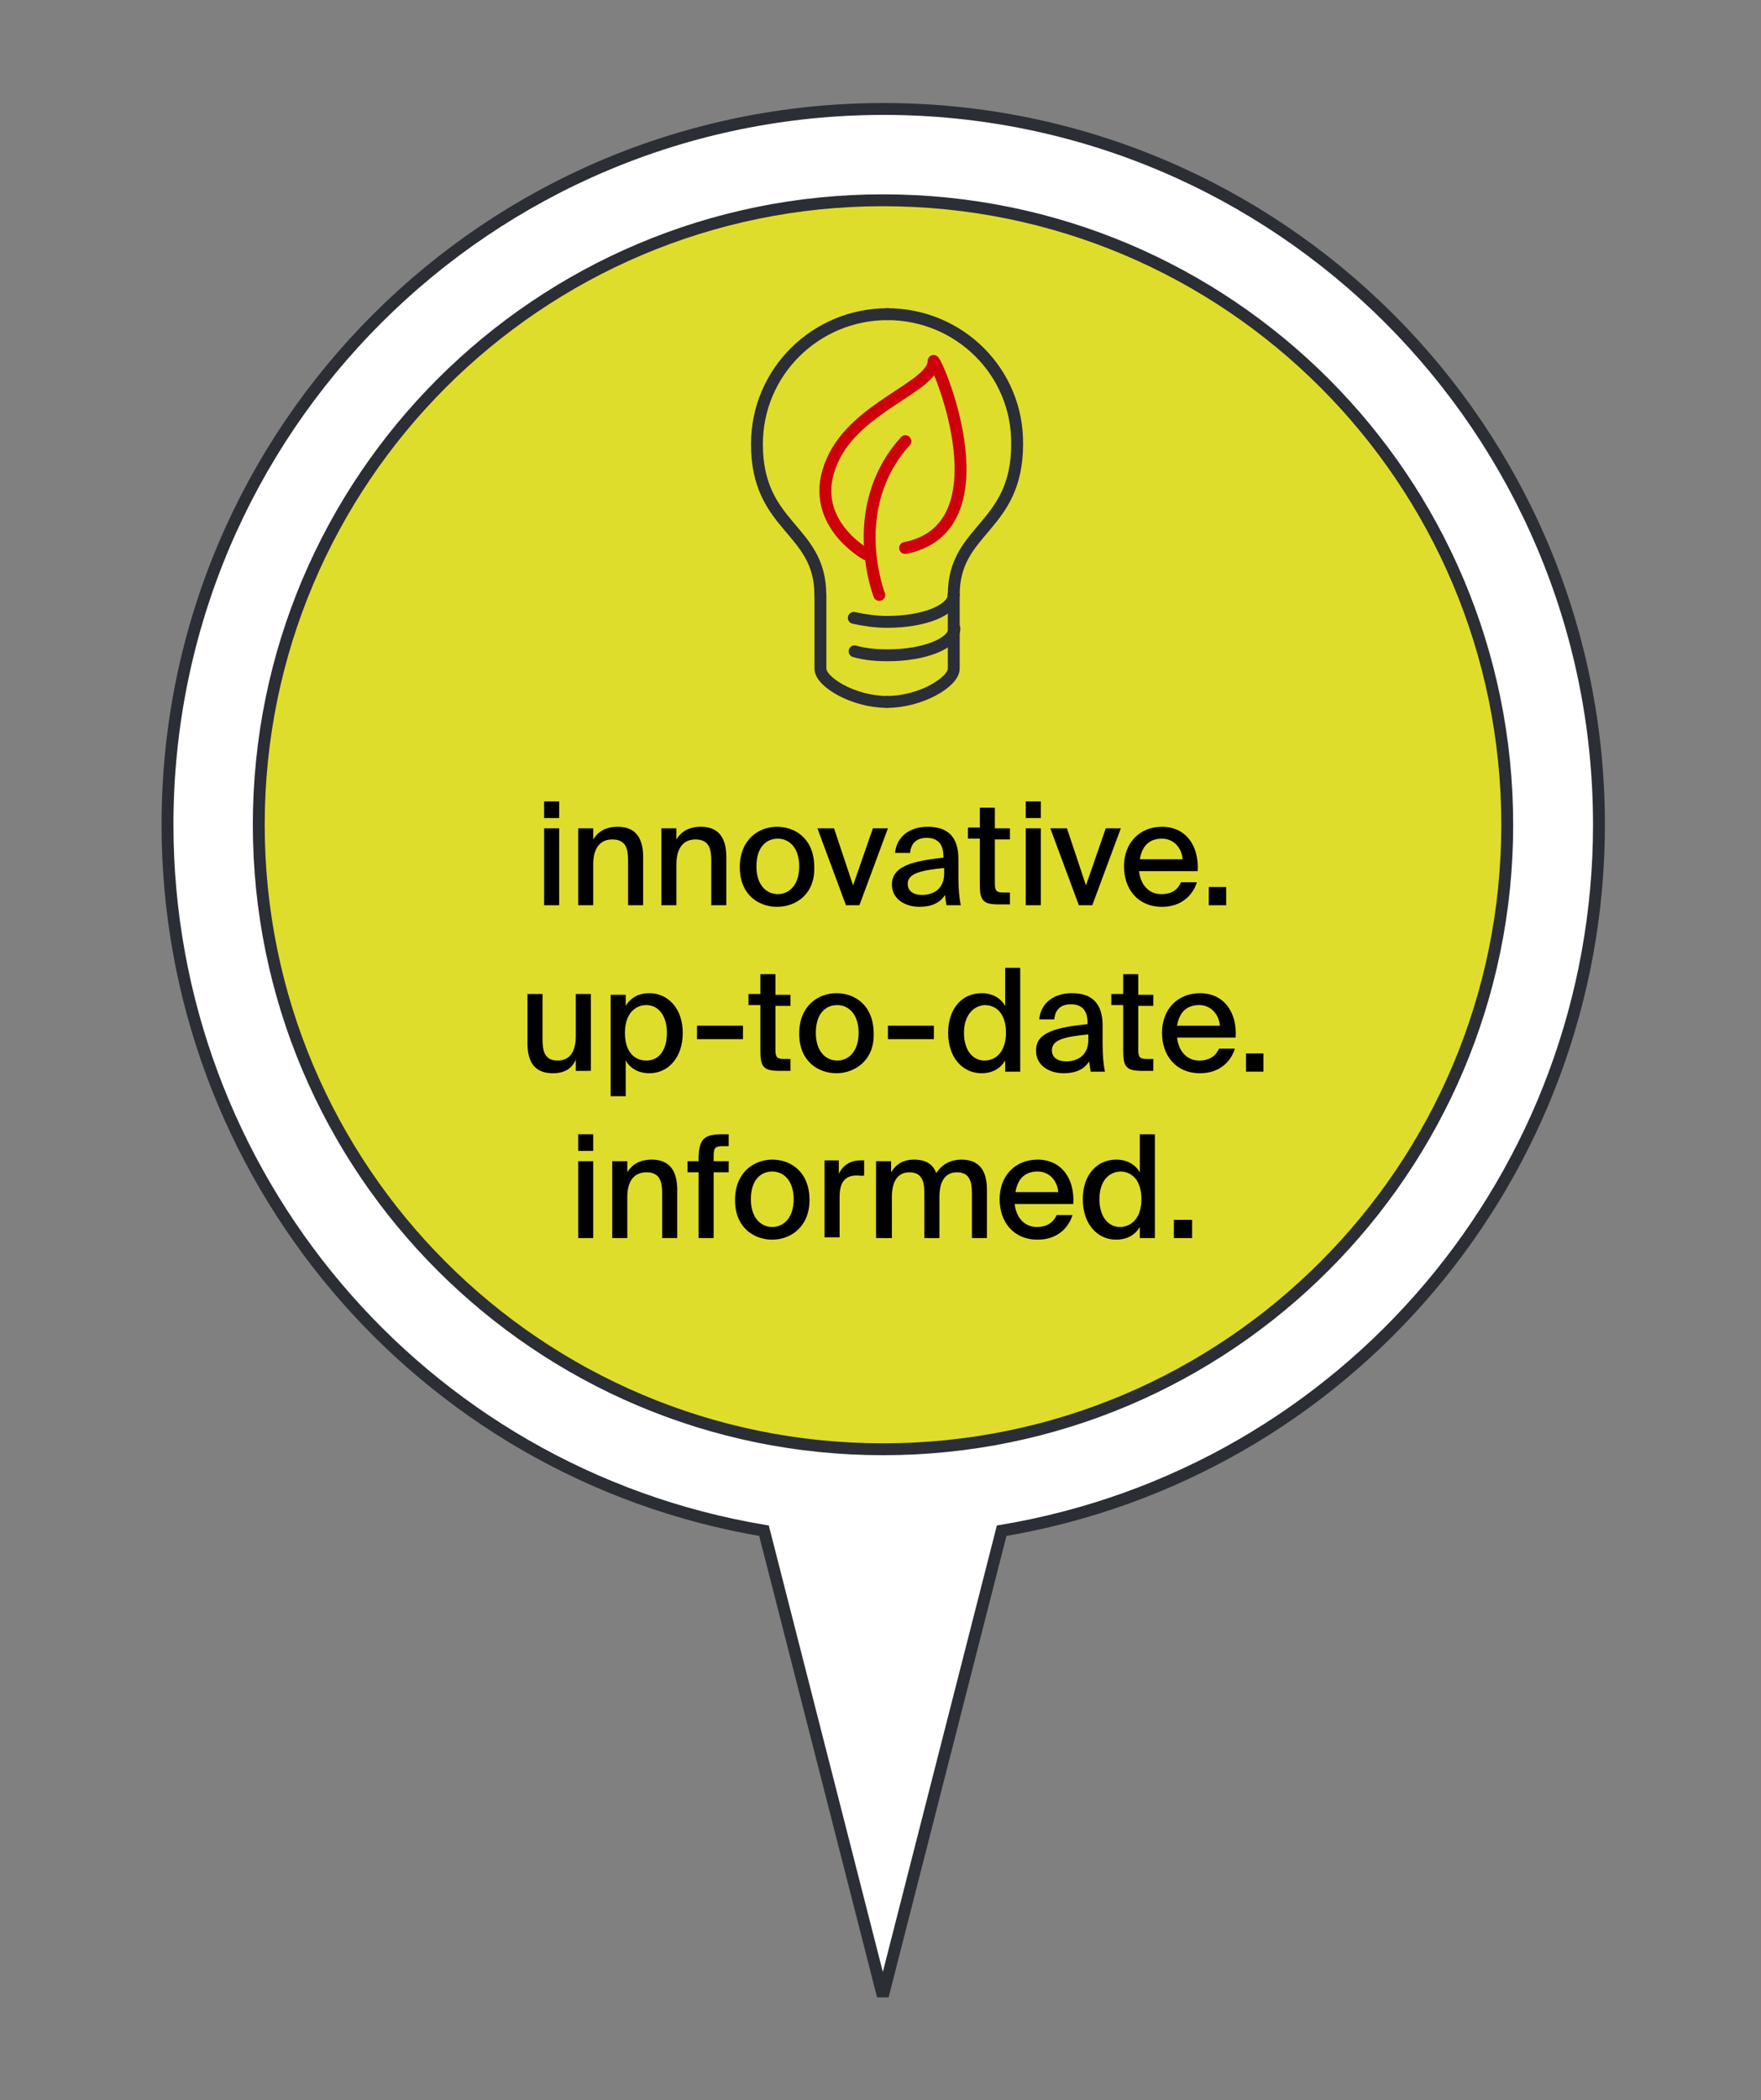 <?xml version="1.0" encoding="utf-8"?>
<!-- Generator: Adobe Illustrator 28.2.0, SVG Export Plug-In . SVG Version: 6.00 Build 0)  -->
<svg version="1.1" id="Layer_1" xmlns="http://www.w3.org/2000/svg" xmlns:xlink="http://www.w3.org/1999/xlink" x="0px" y="0px"
	 viewBox="0 0 222.3 265" style="enable-background:new 0 0 222.3 265;" xml:space="preserve">
<rect x="0" y="0" width="222.3" height="265" fill="#808080" stroke="none"/>
<style type="text/css">
	.st0{fill:#DFDD2C;}
	.st1{fill:#FFFFFF;stroke:#2B2E34;stroke-width:1.5;}
	.st2{fill:#DFDD2C;stroke:#2B2E34;stroke-width:1.5;}
	.st3{enable-background:new    ;}
	.st4{fill:none;stroke:#2B2E34;stroke-width:1.5;stroke-linecap:round;stroke-linejoin:round;}
	.st5{fill:none;stroke:#CD000C;stroke-width:1.5;stroke-linecap:round;stroke-linejoin:round;}
	.st6{fill:none;}
</style>
<g id="Gruppe_667_00000062885405999930222180000011340630300556220857_" transform="translate(-1301.913 -3851.777)">
	<g id="Gruppe_601_00000157991383004946977830000006135604567985662356_" transform="translate(-2.245 -6.799)">
		<g id="Gruppe_587_00000060731502822216323390000016009444442737025209_" transform="translate(1348.324 3870.847)">
			<path id="Pfad_449_00000015347887431778263550000012600787402495653291_" class="st0" d="M67.3,170.6c43.5,0,78.8-35.3,78.8-78.8
				S110.9,13,67.3,13l0,0c-43.5,0-78.8,35.3-78.8,78.8S23.8,170.6,67.3,170.6"/>
		</g>
		<g id="Gruppe_589_00000085239539584253422340000017509259044821158288_" transform="translate(1336.803 3859.326)">
			<path id="Pfad_451_00000155836355150196691200000015962923212360062637_" class="st1" d="M169.2,103.3
				c0-49.9-40.5-90.3-90.3-90.3C29,13-11.5,53.4-11.5,103.3c0,44.1,31.8,81.8,75.3,89.1l15,58.7l15-58.7
				C137.4,185.1,169.2,147.4,169.2,103.3z"/>
		</g>
		<g id="Gruppe_588_00000016780820544895720920000016195524403503994539_" transform="translate(1348.324 3870.847)">
			<path id="Pfad_450_00000105429079358962992770000012863178315387517098_" class="st2" d="M67.3,170.6c43.5,0,78.8-35.3,78.8-78.8
				S110.9,13,67.3,13l0,0c-43.5,0-78.8,35.3-78.8,78.8S23.8,170.6,67.3,170.6z"/>
		</g>
	</g>
	<g class="st3">
		<path d="M1372.5,3955h-1.9v-2.1h1.9V3955z M1372.5,3966h-1.9v-9.7h1.9V3966z"/>
		<path d="M1379.9,3956.1c2.3,0,3.2,1.5,3.2,3.8v6.1h-1.9v-5.6c0-1.4-0.2-2.7-2-2.7c-1.6,0-2.4,1.2-2.4,3.1v5.2h-1.9v-9.7h1.9v1.4
			C1377.4,3956.7,1378.4,3956.1,1379.9,3956.1z"/>
		<path d="M1390.4,3956.1c2.3,0,3.2,1.5,3.2,3.8v6.1h-1.9v-5.6c0-1.4-0.2-2.7-2-2.7c-1.6,0-2.4,1.2-2.4,3.1v5.2h-1.9v-9.7h1.9v1.4
			C1387.9,3956.7,1388.9,3956.1,1390.4,3956.1z"/>
		<path d="M1400,3966.2c-2.3,0-4.7-1.5-4.7-5c0-3.5,2.4-5.1,4.7-5.1c2.3,0,4.7,1.5,4.7,5.1C1404.8,3964.6,1402.4,3966.2,1400,3966.2
			z M1402.8,3961.1c0-2.4-1.3-3.5-2.7-3.5c-1.4,0-2.7,1-2.7,3.5c0,2.4,1.3,3.5,2.7,3.5C1401.5,3964.6,1402.8,3963.5,1402.8,3961.1z"
			/>
		<path d="M1412.1,3956.3h1.9l-3.6,9.7h-1.7l-3.6-9.7h2.1l2.4,7.2L1412.1,3956.3z"/>
		<path d="M1421,3960v-0.2c0-1.7-0.9-2.3-2.1-2.3c-1.3,0-2,0.7-2.1,1.9h-1.9c0.2-2.1,1.9-3.3,4.1-3.3c2.5,0,3.9,1.2,3.9,4.1
			c0,0.2,0,1.9,0,2.3c0,1.4,0.1,2.6,0.3,3.5h-1.8c-0.1-0.4-0.1-0.7-0.2-1.3c-0.6,1-1.7,1.5-3.2,1.5c-2,0-3.5-1.1-3.5-2.8
			C1414.5,3961,1417.3,3960.4,1421,3960z M1416.5,3963.3c0,0.9,0.7,1.4,1.8,1.4c1.5,0,2.8-0.8,2.8-2.7v-0.7
			C1418.1,3961.6,1416.5,3962,1416.5,3963.3z"/>
		<path d="M1427.5,3953.8v2.5h1.9v1.4h-1.9v5.5c0,1,0.2,1.2,1.1,1.2h0.8v1.5h-1.4c-2,0-2.4-0.5-2.4-2.5v-5.8h-1.5v-1.4h1.5v-2.5
			H1427.5z"/>
		<path d="M1433.3,3955h-1.9v-2.1h1.9V3955z M1433.3,3966h-1.9v-9.7h1.9V3966z"/>
		<path d="M1441.5,3956.3h1.9l-3.6,9.7h-1.7l-3.6-9.7h2.1l2.4,7.2L1441.5,3956.3z"/>
		<path d="M1453,3963.1c-0.5,1.6-1.9,3.1-4.4,3.1c-3.1,0-4.8-2.3-4.8-5.1c0-3,2-5,4.8-5c3,0,4.7,2.4,4.5,5.6h-7.4
			c0.2,1.8,1.3,2.9,2.8,2.9c1.4,0,2.1-0.6,2.5-1.5H1453z M1451.2,3960.2c-0.1-1.4-1.1-2.6-2.6-2.6c-1.5,0-2.5,0.8-2.8,2.6H1451.2z"
			/>
		<path d="M1454.5,3963.7h2.2v2.3h-2.2V3963.7z"/>
	</g>
	<g class="st3">
		<path d="M1371.7,3987.2c-2.3,0-3.2-1.4-3.2-3.8v-6.2h1.9v5.7c0,1.4,0.2,2.7,1.9,2.7c1.6,0,2.3-1.2,2.3-3.1v-5.3h1.9v9.7h-1.9v-1.4
			C1374.1,3986.6,1373.2,3987.2,1371.7,3987.2z"/>
		<path d="M1380.9,3978.7c0.6-1,1.6-1.6,3-1.6c2.3,0,4.2,1.9,4.2,5c0,3.2-1.9,5.1-4.2,5.1c-1.4,0-2.4-0.6-3-1.6v4.5h-1.9v-12.8h1.9
			V3978.7z M1386.1,3982.1c0-2.2-1.1-3.5-2.6-3.5c-1.4,0-2.7,1.1-2.7,3.5s1.2,3.5,2.7,3.5
			C1385.1,3985.6,1386.1,3984.3,1386.1,3982.1z"/>
		<path d="M1389.9,3981.2h5.8v1.7h-5.8V3981.2z"/>
		<path d="M1399.8,3974.8v2.5h1.9v1.4h-1.9v5.5c0,1,0.2,1.2,1.1,1.2h0.8v1.5h-1.4c-2,0-2.4-0.5-2.4-2.5v-5.8h-1.5v-1.4h1.5v-2.5
			H1399.8z"/>
		<path d="M1407.5,3987.2c-2.3,0-4.7-1.5-4.7-5c0-3.5,2.4-5.1,4.7-5.1c2.3,0,4.7,1.5,4.7,5.1
			C1412.3,3985.6,1409.8,3987.2,1407.5,3987.2z M1410.3,3982.1c0-2.4-1.3-3.5-2.7-3.5c-1.4,0-2.7,1-2.7,3.5c0,2.4,1.3,3.5,2.7,3.5
			C1409,3985.6,1410.3,3984.5,1410.3,3982.1z"/>
		<path d="M1414,3981.2h5.8v1.7h-5.8V3981.2z"/>
		<path d="M1430.7,3973.9v13.1h-1.9v-1.4c-0.6,1-1.6,1.6-3,1.6c-2.3,0-4.2-1.9-4.2-5.1c0-3.2,1.9-5,4.2-5c1.4,0,2.4,0.6,3,1.6v-4.8
			H1430.7z M1423.6,3982.1c0,2.2,1.1,3.5,2.6,3.5c1.4,0,2.7-1.1,2.7-3.5s-1.2-3.5-2.7-3.5C1424.7,3978.7,1423.6,3980,1423.6,3982.1z
			"/>
		<path d="M1439.2,3981v-0.2c0-1.7-0.9-2.3-2.1-2.3c-1.3,0-2,0.7-2.1,1.9h-1.9c0.2-2.1,1.9-3.3,4.1-3.3c2.5,0,3.9,1.2,3.9,4.1
			c0,0.2,0,1.9,0,2.3c0,1.4,0.1,2.6,0.3,3.5h-1.8c-0.1-0.4-0.1-0.7-0.2-1.3c-0.6,1-1.7,1.5-3.2,1.5c-2,0-3.5-1.1-3.5-2.8
			C1432.6,3982,1435.4,3981.4,1439.2,3981z M1434.7,3984.3c0,0.9,0.7,1.4,1.8,1.4c1.5,0,2.8-0.8,2.8-2.7v-0.7
			C1436.2,3982.6,1434.7,3983,1434.7,3984.3z"/>
		<path d="M1445.6,3974.8v2.5h1.9v1.4h-1.9v5.5c0,1,0.2,1.2,1.1,1.2h0.8v1.5h-1.4c-2,0-2.4-0.5-2.4-2.5v-5.8h-1.5v-1.4h1.5v-2.5
			H1445.6z"/>
		<path d="M1457.8,3984.1c-0.5,1.6-1.9,3.1-4.4,3.1c-3.1,0-4.8-2.3-4.8-5.1c0-3,2-5,4.8-5c3,0,4.7,2.4,4.5,5.6h-7.4
			c0.2,1.8,1.3,2.9,2.8,2.9c1.3,0,2.1-0.6,2.5-1.5H1457.8z M1455.9,3981.2c-0.1-1.4-1.1-2.6-2.6-2.6c-1.5,0-2.5,0.8-2.8,2.6H1455.9z
			"/>
		<path d="M1459.2,3984.7h2.2v2.3h-2.2V3984.7z"/>
	</g>
	<g class="st3">
		<path d="M1376.8,3997h-1.9v-2.1h1.9V3997z M1376.8,4008h-1.9v-9.7h1.9V4008z"/>
		<path d="M1384.2,3998.1c2.3,0,3.2,1.5,3.2,3.8v6.1h-1.9v-5.6c0-1.4-0.2-2.7-2-2.7c-1.6,0-2.4,1.2-2.4,3.1v5.2h-1.9v-9.7h1.9v1.4
			C1381.7,3998.7,1382.7,3998.1,1384.2,3998.1z"/>
		<path d="M1393.1,3994.9h0.8v1.5h-0.7c-1,0-1.2,0.2-1.2,1.2v0.7h1.9v1.4h-1.9v8.3h-1.9v-8.3h-1.4v-1.4h1.4v-0.6
			C1390.2,3995.5,1390.8,3994.9,1393.1,3994.9z"/>
		<path d="M1399.4,4008.2c-2.3,0-4.7-1.5-4.7-5c0-3.5,2.4-5.1,4.7-5.1c2.3,0,4.7,1.5,4.7,5.1
			C1404.1,4006.6,1401.7,4008.2,1399.4,4008.2z M1402.1,4003.1c0-2.4-1.3-3.5-2.7-3.5c-1.4,0-2.7,1-2.7,3.5c0,2.4,1.3,3.5,2.7,3.5
			C1400.8,4006.6,1402.1,4005.5,1402.1,4003.1z"/>
		<path d="M1410.1,4000.1c-1.4,0-2.2,0.7-2.2,2.7v5.1h-1.9v-9.7h1.8v1.7c0.5-1.1,1.5-1.7,2.7-1.7c0.2,0,0.4,0,0.5,0v1.9
			C1410.7,4000.2,1410.4,4000.1,1410.1,4000.1z"/>
		<path d="M1412.5,4008v-9.7h1.9v1.4c0.6-1,1.5-1.6,2.9-1.6c1.5,0,2.4,0.6,2.8,1.7c0.8-1.2,1.9-1.7,3.2-1.7c2.3,0,3.2,1.5,3.2,3.8
			v6.1h-1.9v-5.6c0-1.4-0.2-2.7-1.9-2.7c-1.5,0-2.2,1.2-2.2,3.1v5.2h-1.9v-5.6c0-1.4-0.2-2.7-1.9-2.7c-1.5,0-2.2,1.2-2.2,3.1v5.2
			H1412.5z"/>
		<path d="M1437.3,4005.1c-0.5,1.6-1.9,3.1-4.4,3.1c-3.1,0-4.8-2.3-4.8-5.1c0-3,2-5,4.8-5c3,0,4.7,2.4,4.5,5.6h-7.4
			c0.2,1.8,1.3,2.9,2.8,2.9c1.3,0,2.1-0.6,2.5-1.5H1437.3z M1435.5,4002.2c-0.1-1.4-1.1-2.6-2.6-2.6c-1.5,0-2.5,0.8-2.8,2.6H1435.5z
			"/>
		<path d="M1447.7,3994.9v13.1h-1.9v-1.4c-0.6,1-1.6,1.6-3,1.6c-2.3,0-4.2-1.9-4.2-5.1c0-3.2,1.9-5,4.2-5c1.4,0,2.4,0.6,3,1.6v-4.8
			H1447.7z M1440.7,4003.1c0,2.2,1.1,3.5,2.6,3.5c1.4,0,2.7-1.1,2.7-3.5s-1.2-3.5-2.7-3.5C1441.7,3999.7,1440.7,4001,1440.7,4003.1z
			"/>
		<path d="M1450.1,4005.7h2.3v2.3h-2.3V4005.7z"/>
	</g>
	<g id="Gruppe_600_00000020390140705459667230000007362608190627646865_" transform="translate(243)">
		<g id="Gruppe_518_00000147216754709860609840000009802465805677926543_" transform="translate(1165.965 3878.419)">
			<path id="Pfad_404_00000076602191877730128520000016775245728316715661_" class="st4" d="M-3.5,48.4c0-8.4-8-8.4-8-19
				C-11.5,20.3-4.1,13,5,13c0,0,0,0,0,0"/>
		</g>
		<g id="Gruppe_519_00000072258776347215655520000004076440760681335975_" transform="translate(1182.411 3878.419)">
			<path id="Pfad_405_00000006675068146831959830000014288450834034933656_" class="st4" d="M-3.1,48.4c0-8.4,8-8.4,8-19
				C5,20.3-2.4,13-11.5,13c0,0,0,0,0,0"/>
		</g>
		<g id="Gruppe_520_00000057124881444029437100000010022775185175749534_" transform="translate(1180.205 3894.444)">
			<path id="Pfad_406_00000035513015487873716830000011703525351914445740_" class="st5" d="M-10.3,32.4c0,0-4.3-11,3.3-19.4"/>
		</g>
		<g id="Gruppe_521_00000137106232068488184480000001141346315743046018_" transform="translate(1174.567 3884.323)">
			<path id="Pfad_407_00000049935164423229946290000017355944610414209971_" class="st5" d="M-6.3,37.4c0,0-7.7-4.2-4.3-11.8
				C-7.6,18.7,2.2,16.3,2.2,13c0.8,0.8,9.1,21.1-3.6,23.6"/>
		</g>
		<g id="Gruppe_522_00000004525251043209529320000013257231129197157004_" transform="translate(1173.978 3913.845)">
			<path id="Pfad_408_00000172417171473607926820000018225705535920793480_" class="st4" d="M-11.5,13v9.3c0,1.7,4.2,4.2,8.4,4.2"/>
		</g>
		<g id="Gruppe_523_00000097477460606302985740000008131495783768432263_" transform="translate(1182.411 3913.845)">
			<path id="Pfad_409_00000125587295052610573370000005714388423170790533_" class="st4" d="M-3.1,13v9.3c0,1.7-4.2,4.2-8.4,4.2"/>
		</g>
		<g id="Gruppe_524_00000062165379254665696130000006790447652492997548_" transform="translate(1178.194 3913.847)">
			<path id="Pfad_410_00000110435253228725883270000008614432903818895541_" class="st4" d="M-11.5,15.9c1.4,0.3,2.8,0.5,4.2,0.5
				c4.7,0,8.4-1.5,8.4-3.4"/>
		</g>
		<g id="Gruppe_525_00000019671430392660139200000006246387926579831461_" transform="translate(1178.194 3918.063)">
			<path id="Pfad_411_00000012437052378569059640000006712608087293412238_" class="st4" d="M1.2,13c0,1.9-3.8,3.4-8.4,3.4
				c-1.4,0-2.8-0.1-4.2-0.5"/>
		</g>
		<path id="Pfad_412_00000029734073698680634300000002951024001566047619_" class="st6" d="M1153.6,3941.2h34.6v-50.6h-34.6V3941.2z
			"/>
	</g>
</g>
</svg>
